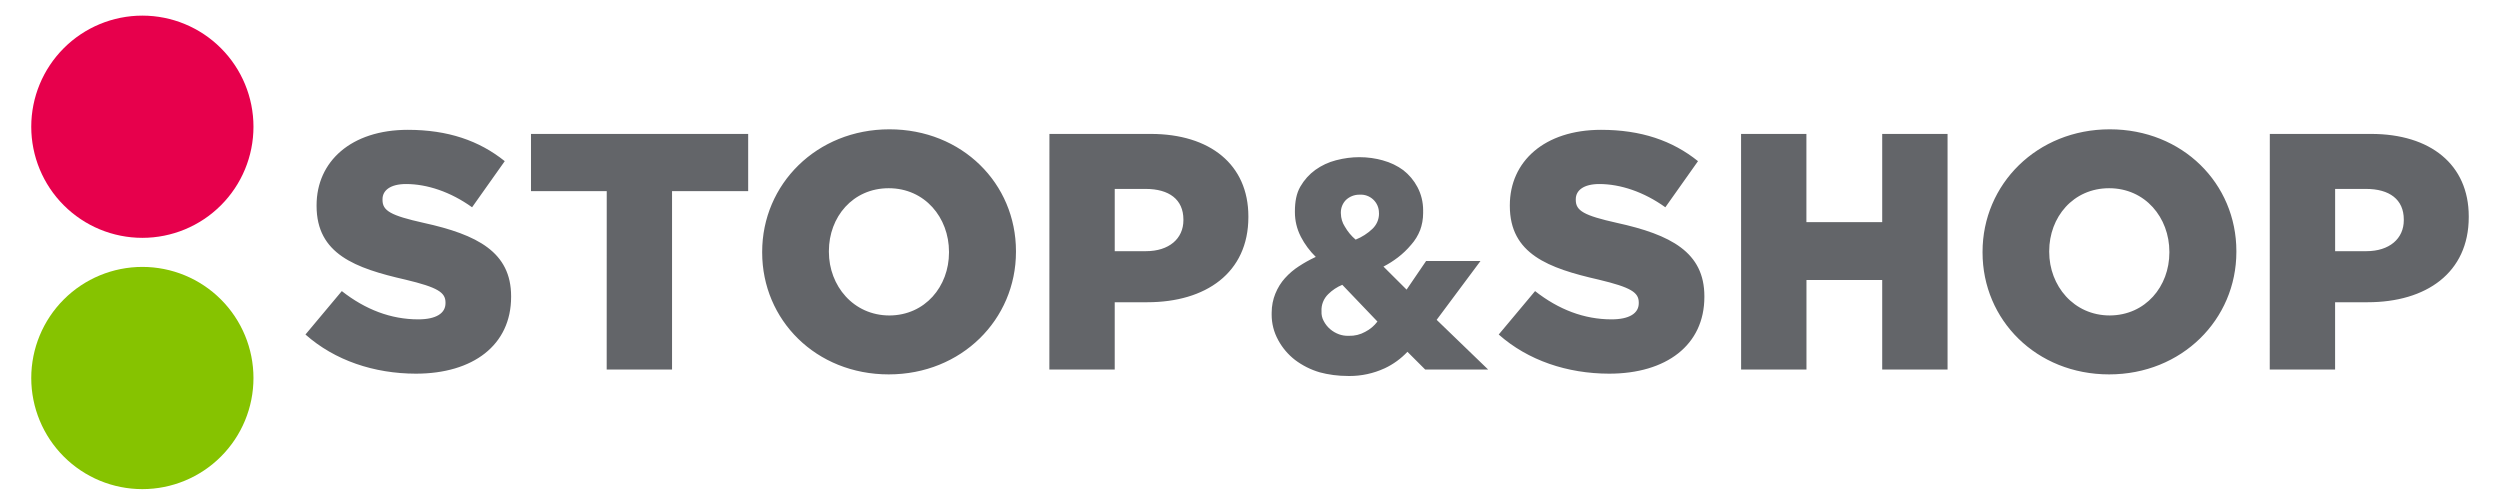 <svg viewBox="0 0 160 32" fill="none" xmlns="http://www.w3.org/2000/svg">
<path d="M16.222 8.111C16.222 9.997 15.473 11.806 14.139 13.139C12.806 14.473 10.997 15.222 9.111 15.222C7.225 15.222 5.416 14.473 4.083 13.139C2.749 11.806 2 9.997 2 8.111C2 6.225 2.749 4.416 4.083 3.083C5.416 1.749 7.225 1 9.111 1C10.997 1 12.806 1.749 14.139 3.083C15.473 4.416 16.222 6.225 16.222 8.111Z" fill="#E7004C"/>
<path d="M16.222 24.193C16.222 26.079 15.473 27.887 14.139 29.221C12.806 30.555 10.997 31.304 9.111 31.304C7.225 31.304 5.416 30.555 4.083 29.221C2.749 27.887 2 26.079 2 24.193C2 22.307 2.749 20.498 4.083 19.165C5.416 17.831 7.225 17.082 9.111 17.082C10.997 17.082 12.806 17.831 14.139 19.165C15.473 20.498 16.222 22.307 16.222 24.193Z" fill="#86C300"/>
<path d="M19.549 21.409L21.876 18.63C23.385 19.814 25.021 20.439 26.767 20.439C27.909 20.439 28.512 20.052 28.512 19.405V19.362C28.512 18.716 28.02 18.392 25.948 17.897C22.738 17.165 20.261 16.26 20.261 13.179V13.137C20.261 10.335 22.475 8.309 26.098 8.309C28.663 8.309 30.667 8.999 32.304 10.314L30.213 13.266C28.834 12.274 27.326 11.778 25.99 11.778C24.977 11.778 24.481 12.188 24.481 12.748V12.799C24.481 13.488 24.998 13.791 27.11 14.263C30.554 15.018 32.711 16.139 32.711 18.961V19.003C32.711 22.085 30.276 23.915 26.615 23.915C23.944 23.911 21.424 23.071 19.549 21.409ZM38.831 12.234H33.983V8.57H47.883V12.234H43.011V23.652H38.828L38.831 12.234ZM48.779 16.156V16.119C48.779 11.787 52.269 8.276 56.922 8.276C61.575 8.276 65.022 11.745 65.022 16.075V16.119C65.022 20.449 61.533 23.961 56.879 23.961C52.226 23.961 48.779 20.486 48.779 16.156ZM60.736 16.156V16.119C60.736 13.921 59.185 12.046 56.879 12.046C54.574 12.046 53.049 13.892 53.049 16.068V16.119C53.049 18.294 54.622 20.19 56.927 20.19C59.207 20.178 60.736 18.333 60.736 16.156ZM67.163 8.571H73.647C77.44 8.571 79.896 10.531 79.896 13.849V13.892C79.896 17.469 77.16 19.343 73.433 19.343H71.342V23.648H67.159L67.163 8.571ZM73.346 16.075C74.811 16.075 75.738 15.278 75.738 14.094V14.051C75.738 12.758 74.812 12.091 73.325 12.091H71.343V16.076L73.346 16.075ZM95.918 21.409L98.245 18.63C99.753 19.814 101.39 20.439 103.136 20.439C104.277 20.439 104.881 20.052 104.881 19.405V19.362C104.881 18.716 104.388 18.392 102.317 17.897C99.106 17.165 96.629 16.26 96.629 13.179V13.137C96.629 10.335 98.843 8.309 102.467 8.309C105.032 8.309 107.036 8.999 108.672 10.314L106.582 13.266C105.202 12.274 103.695 11.778 102.358 11.778C101.346 11.778 100.85 12.188 100.85 12.748V12.799C100.85 13.488 101.367 13.791 103.478 14.263C106.923 15.018 109.08 16.139 109.08 18.961V19.003C109.08 22.085 106.645 23.915 102.984 23.915C100.313 23.911 97.793 23.071 95.918 21.409ZM111.428 8.571H115.61V14.216H120.461V8.571H124.644V23.652H120.461V17.922H115.614V23.652H111.431L111.428 8.571ZM126.883 16.156V16.119C126.883 11.787 130.373 8.276 135.026 8.276C139.68 8.276 143.128 11.745 143.128 16.075V16.119C143.128 20.449 139.637 23.961 134.985 23.961C130.333 23.961 126.883 20.486 126.883 16.156ZM138.84 16.156V16.119C138.84 13.921 137.289 12.046 134.985 12.046C132.681 12.046 131.149 13.898 131.149 16.074V16.118C131.149 18.293 132.721 20.189 135.026 20.189C137.313 20.177 138.84 18.333 138.84 16.156ZM145.268 8.571H151.752C155.545 8.571 158 10.531 158 13.849V13.892C158 17.469 155.265 19.343 151.537 19.343H149.446V23.648H145.264L145.268 8.571ZM151.451 16.075C152.915 16.075 153.843 15.278 153.843 14.094V14.051C153.843 12.758 152.917 12.091 151.43 12.091H149.448V16.076L151.451 16.075ZM91.214 23.652L90.076 22.515C89.664 22.953 89.173 23.31 88.629 23.567L88.6 23.579C87.897 23.901 87.132 24.066 86.359 24.064L86.274 24.062H86.279H86.265C85.644 24.063 85.025 23.982 84.424 23.82L84.474 23.832C83.896 23.665 83.354 23.393 82.874 23.03L82.887 23.04C82.445 22.698 82.078 22.268 81.81 21.777L81.8 21.756C81.526 21.259 81.384 20.7 81.386 20.132L81.387 20.041V20.046V20.01C81.387 19.575 81.472 19.16 81.627 18.779L81.619 18.801C81.775 18.414 81.985 18.081 82.245 17.792L82.243 17.796C82.507 17.503 82.806 17.248 83.136 17.037L83.154 17.027C83.452 16.829 83.798 16.636 84.159 16.466L84.211 16.444C83.827 16.068 83.504 15.633 83.256 15.156L83.243 15.128C82.999 14.649 82.873 14.118 82.874 13.579V13.527V13.529C82.874 12.914 82.968 12.383 83.221 11.944C83.47 11.512 83.796 11.152 84.183 10.872L84.194 10.865C84.577 10.591 85.024 10.38 85.506 10.256L85.534 10.25C86.012 10.124 86.505 10.06 87 10.059C87.53 10.059 88.046 10.133 88.532 10.271L88.493 10.262C88.995 10.398 89.433 10.613 89.818 10.896L89.807 10.888C90.187 11.185 90.496 11.555 90.718 11.976L90.727 11.995C90.95 12.419 91.081 12.923 91.081 13.457L91.08 13.54V13.536L91.081 13.63C91.081 14.024 91.011 14.401 90.882 14.749L90.888 14.727C90.754 15.072 90.558 15.39 90.312 15.667L90.314 15.663C90.056 15.971 89.772 16.242 89.46 16.48L89.447 16.489C89.172 16.699 88.88 16.884 88.574 17.044L88.54 17.06L90.022 18.536L91.27 16.704H94.751L91.946 20.47L95.243 23.652H91.214ZM85.907 18.228C85.572 18.365 85.267 18.567 85.01 18.822C84.862 18.963 84.747 19.136 84.672 19.326C84.597 19.517 84.564 19.721 84.577 19.926V19.922C84.564 20.138 84.612 20.353 84.716 20.543L84.713 20.537C84.82 20.745 84.961 20.921 85.129 21.065L85.131 21.067C85.299 21.21 85.491 21.321 85.698 21.396L85.71 21.4C85.876 21.459 86.068 21.493 86.267 21.493L86.329 21.492H86.325C86.694 21.504 87.059 21.414 87.38 21.234L87.37 21.239C87.685 21.077 87.948 20.854 88.152 20.584L88.156 20.579L85.907 18.228ZM88.253 13.648V13.618C88.253 13.459 88.221 13.302 88.158 13.156C88.095 13.011 88.003 12.88 87.887 12.771C87.771 12.663 87.635 12.579 87.486 12.525C87.336 12.471 87.178 12.449 87.019 12.459H87.023H86.994C86.663 12.459 86.362 12.588 86.139 12.799C85.93 13.012 85.814 13.299 85.814 13.598L85.816 13.664V13.66C85.82 13.969 85.911 14.257 86.067 14.499L86.063 14.492C86.25 14.82 86.483 15.1 86.756 15.332L86.761 15.336C87.171 15.17 87.523 14.941 87.823 14.658L87.822 14.659C88.09 14.412 88.257 14.06 88.257 13.669V13.648V13.649L88.253 13.648Z" fill="#636569"/>
</svg>

